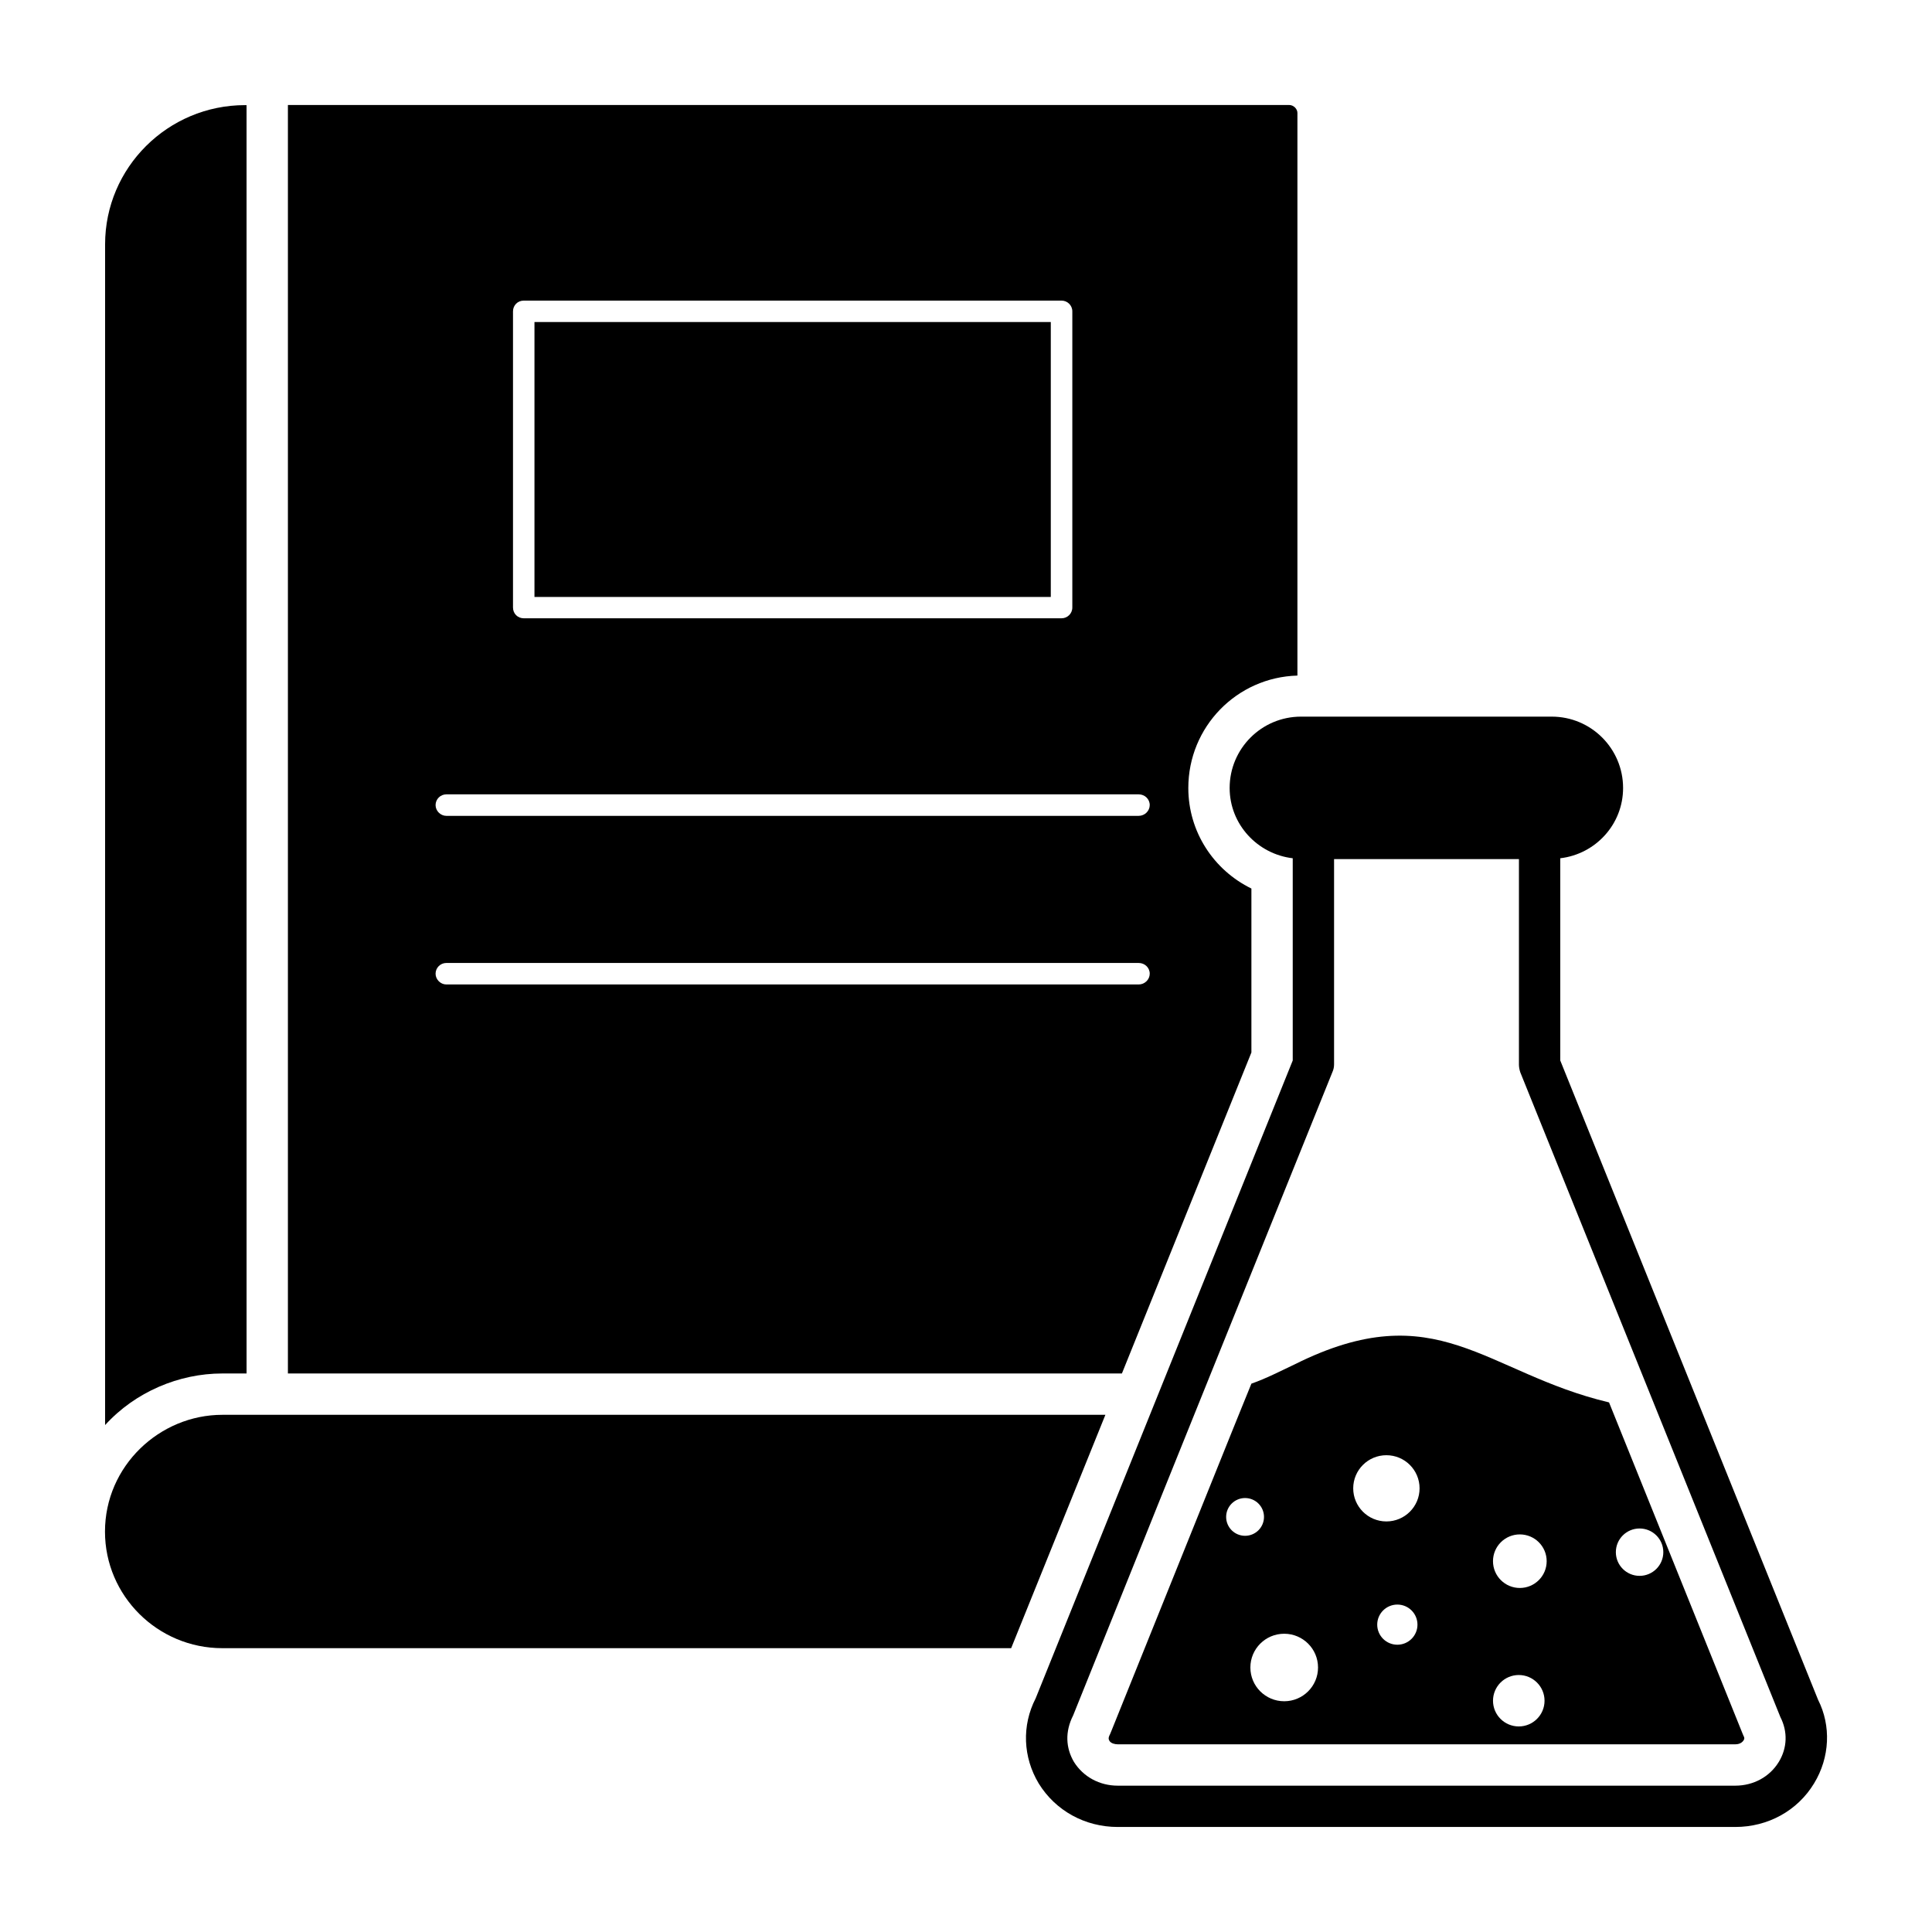 <?xml version="1.0" encoding="UTF-8"?>
<!-- Uploaded to: SVG Repo, www.svgrepo.com, Generator: SVG Repo Mixer Tools -->
<svg fill="#000000" width="800px" height="800px" version="1.1" viewBox="144 144 512 512" xmlns="http://www.w3.org/2000/svg">
 <g>
  <path d="m436.94 518.94-24.973 61.844h-209.04c-17.16 0-31.105-13.871-31.105-30.887 0-17.367 14.441-30.957 31.105-30.957z"/>
  <path d="m202.91 507.98h6.434l-0.004-336.12h-0.402c-20.449 0-37.086 16.551-37.086 36.887v312.91c8.023-8.812 19.598-13.672 31.059-13.672z"/>
  <path d="m285.64 229.34h136.83v72.859h-136.83z"/>
  <path d="m487.83 323.04v-149.1c0-1.098-1.023-2.117-2.191-2.117h-265.34v336.16h221.02l34.316-85.066v-43.445c-10.004-4.891-16.719-15.039-16.719-26.648 0-16.207 12.852-29.352 28.914-29.789zm-207.88-96.527c0-1.605 1.242-2.848 2.848-2.848h142.53c1.535 0 2.848 1.242 2.848 2.848v78.492c0 1.605-1.312 2.848-2.848 2.848h-142.53c-1.605 0-2.848-1.242-2.848-2.848zm165.82 178.38h-183.49c-1.531 0-2.848-1.316-2.848-2.848 0-1.605 1.312-2.848 2.848-2.848h183.49c1.605 0 2.922 1.242 2.922 2.848-0.004 1.535-1.316 2.848-2.922 2.848zm0-44.684h-183.49c-1.531 0-2.848-1.316-2.848-2.848 0-1.605 1.312-2.848 2.848-2.848h183.49c1.605 0 2.922 1.242 2.922 2.848-0.004 1.531-1.316 2.848-2.922 2.848z"/>
  <path d="m625.83 594.51-68.344-169.47v-53.594c9.348-1.098 16.648-8.98 16.648-18.621 0-10.441-8.469-18.91-18.91-18.91h-66.445c-10.441 0-18.91 8.473-18.91 18.91 0 9.637 7.375 17.523 16.719 18.621v53.594l-68.125 169.03c-3.723 7.227-3.359 15.625 0.805 22.562 4.453 7.227 12.266 11.535 20.957 11.535h163.63c8.688 0 16.5-4.309 20.883-11.535 4.234-6.938 4.527-15.332 1.094-22.125zm-10.441 16.43c-2.406 3.941-6.715 6.281-11.535 6.281h-163.63c-4.82 0-9.129-2.336-11.609-6.281-2.191-3.723-2.41-8.031-0.219-12.34 42.645-105.84-5.594 13.645 68.707-170.49 0.293-0.656 0.438-1.312 0.438-2.043v-54.398h48.992v54.473c0 0.656 0.145 1.387 0.363 2.043 4.09 10.141-4.566-11.324 68.926 170.86 1.977 3.871 1.832 8.18-0.434 11.902z"/>
  <path d="m606.04 604c-0.145-0.289-0.219-0.582-0.363-0.875l-35.266-87.473c-32.93-7.812-45.637-28.914-83.312-10.078-4.016 1.898-7.519 3.723-11.465 5.109l-2.848 7.008-2.336 5.769-31.906 79.223c-0.145 0.293-0.219 0.586-0.363 0.879-0.586 1.094-0.363 1.387-0.145 1.824 0.438 0.656 1.461 0.875 2.191 0.875h163.63c0.586 0 1.605-0.145 2.191-1.02 0.285-0.438 0.285-0.73-0.008-1.242zm-137.1-58c0-2.762 2.246-5.004 5.016-5.004s5.016 2.242 5.016 5.004c0 2.762-2.246 5.004-5.016 5.004s-5.016-2.242-5.016-5.004zm15.387 48.848c-4.953 0-8.965-4.004-8.965-8.945s4.012-8.945 8.965-8.945 8.965 4.008 8.965 8.945c0.004 4.938-4.012 8.945-8.965 8.945zm29.984-14.98c-2.945 0-5.332-2.383-5.332-5.32s2.387-5.32 5.332-5.32 5.332 2.383 5.332 5.32-2.387 5.32-5.332 5.32zm-2.902-32.672c-4.856 0-8.793-3.93-8.793-8.773 0-4.848 3.938-8.777 8.793-8.777 4.856 0 8.793 3.93 8.793 8.777 0 4.844-3.934 8.773-8.793 8.773zm35.082 54.328c-3.773 0-6.828-3.051-6.828-6.812 0-3.766 3.059-6.816 6.828-6.816 3.769 0 6.828 3.051 6.828 6.816 0 3.762-3.059 6.812-6.828 6.812zm0.281-36.695c-3.93 0-7.113-3.18-7.113-7.098 0-3.922 3.184-7.098 7.113-7.098 3.93 0 7.113 3.176 7.113 7.098 0 3.918-3.184 7.098-7.113 7.098zm31.734-3.211c-3.473 0-6.289-2.812-6.289-6.277 0-3.469 2.816-6.277 6.289-6.277 3.473 0 6.289 2.809 6.289 6.277 0 3.465-2.816 6.277-6.289 6.277z"/>
 </g>
</svg>